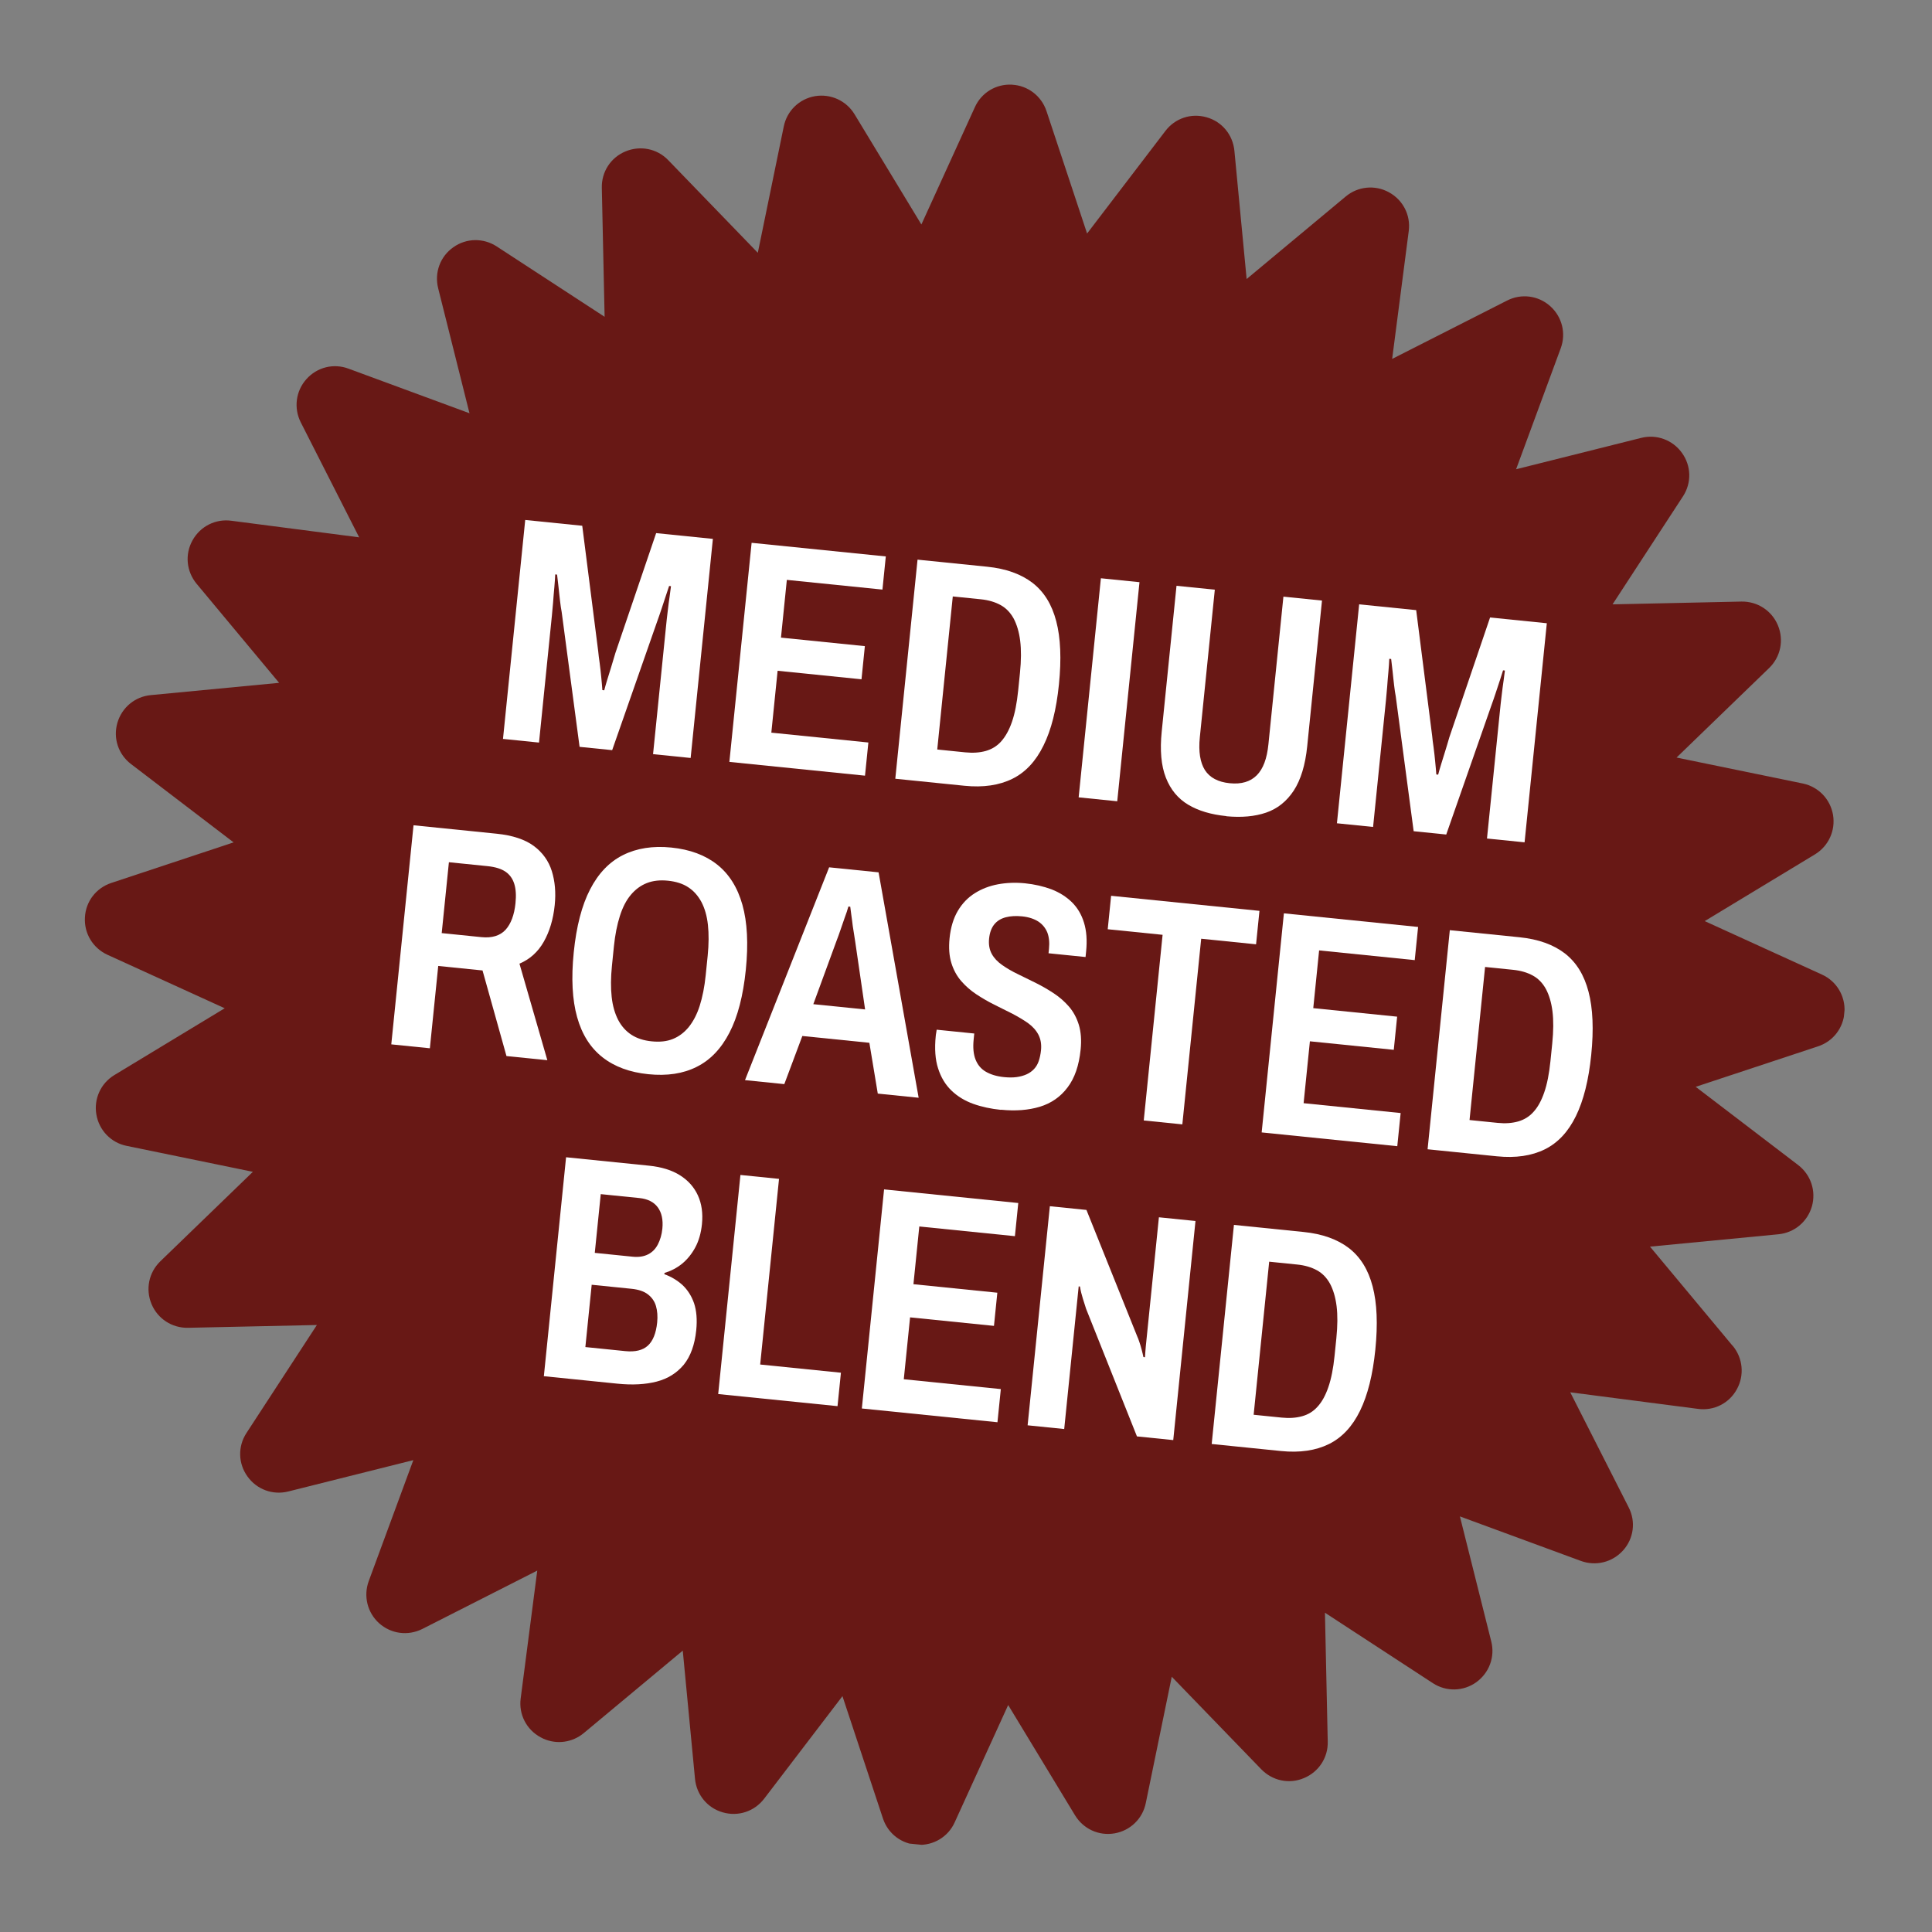 <svg xmlns="http://www.w3.org/2000/svg" fill="none" viewBox="0 0 225 225" height="225" width="225">
<rect x="0" y="0" width="225" height="225" fill="#808080" stroke="none"/>
<g clip-path="url(#clip0_172_128)">
<path fill="#681815" d="M201.768 156.718L192.16 145.183L207.121 143.742C208.972 143.56 210.497 142.286 211.016 140.489C211.518 138.69 210.885 136.81 209.418 135.685L197.48 126.57L211.713 121.861C213.486 121.284 214.689 119.708 214.81 117.854C214.914 115.998 213.895 114.28 212.191 113.502L198.531 107.272L211.376 99.496C212.954 98.53 213.776 96.73 213.474 94.9C213.156 93.068 211.788 91.635 209.961 91.248L195.251 88.224L206.047 77.785C207.372 76.49 207.772 74.546 207.055 72.826C206.338 71.105 204.665 70.027 202.813 70.058L187.797 70.383L196.003 57.798C197.019 56.236 196.968 54.247 195.877 52.74C194.802 51.236 192.922 50.54 191.127 50.997L176.565 54.648L181.761 40.563C182.409 38.812 181.916 36.879 180.528 35.645C179.14 34.411 177.164 34.16 175.515 35.002L162.13 41.798L164.063 26.895C164.301 25.052 163.388 23.278 161.746 22.388C160.121 21.5 158.133 21.702 156.718 22.887L145.183 32.495L143.757 17.552C143.575 15.701 142.319 14.161 140.52 13.659C138.723 13.14 136.843 13.773 135.717 15.257L126.602 27.195L121.877 12.944C121.284 11.168 119.708 9.966 117.852 9.861C115.996 9.757 114.293 10.795 113.533 12.483L107.304 26.144L99.526 13.315C98.561 11.72 96.745 10.897 94.915 11.199C93.083 11.517 91.648 12.902 91.277 14.731L88.254 29.44L77.815 18.644C76.522 17.302 74.559 16.918 72.839 17.635C71.118 18.351 70.04 20.024 70.088 21.879L70.413 36.894L57.859 28.709C56.314 27.694 54.312 27.71 52.788 28.799C51.267 29.872 50.574 31.736 51.027 33.564L54.677 48.127L40.576 42.929C38.825 42.28 36.909 42.775 35.675 44.163C34.441 45.551 34.19 47.527 35.03 49.193L41.827 62.578L26.956 60.648C25.115 60.394 23.326 61.289 22.42 62.929C21.515 64.552 21.7 66.538 22.898 67.988L32.506 79.523L17.581 80.951C15.731 81.116 14.189 82.389 13.67 84.186C13.152 85.983 13.785 87.864 15.268 88.989L27.206 98.104L12.955 102.829C11.18 103.422 9.977 104.998 9.89 106.856C9.785 108.712 10.823 110.415 12.51 111.191L26.17 117.421L13.325 125.197C11.73 126.162 10.907 127.978 11.225 129.81C11.544 131.641 12.928 133.077 14.741 133.446L29.45 136.469L18.654 146.908C17.329 148.203 16.93 150.147 17.646 151.867C18.363 153.588 20.036 154.666 21.888 154.635L36.904 154.31L28.698 166.895C27.682 168.457 27.733 170.446 28.824 171.953C29.899 173.457 31.762 174.151 33.574 173.696L48.136 170.046L42.938 184.147C42.308 185.882 42.785 187.814 44.156 189.046C45.544 190.28 47.502 190.546 49.184 189.708L62.569 182.911L60.636 197.815C60.399 199.658 61.312 201.432 62.953 202.321C63.065 202.383 63.178 202.428 63.289 202.49C64.85 203.186 66.658 202.933 67.98 201.839L79.515 192.232L80.941 207.174C81.123 209.025 82.395 210.567 84.178 211.067C85.958 211.584 87.853 210.97 88.997 209.472L98.112 197.533L102.835 211.801C103.43 213.56 105.006 214.762 106.864 214.85C108.722 214.938 110.423 213.916 111.183 212.228L117.412 198.567L125.19 211.397C126.155 212.991 127.953 213.829 129.801 213.513C131.633 213.194 133.068 211.81 133.439 209.981L136.462 195.272L146.886 206.049C148.196 207.393 150.138 207.808 151.86 207.075C153.581 206.359 154.676 204.687 154.628 202.833L154.303 187.817L166.872 196.021C168.433 197.037 170.423 196.987 171.927 195.912C173.434 194.821 174.128 192.957 173.671 191.162L170.02 176.6L184.09 181.778C185.841 182.426 187.772 181.95 189.023 180.563C190.273 179.177 190.526 177.185 189.668 175.534L182.871 162.148L197.775 164.081C199.617 164.319 201.39 163.423 202.28 161.781C203.168 160.156 202.982 158.17 201.799 156.738L201.768 156.718Z"></path>
<path fill="white" d="M58.577 86.071L61.167 60.556L67.808 61.23L69.669 75.863C69.7 76.22 69.756 76.662 69.835 77.209C69.898 77.753 69.977 78.299 70.021 78.859C70.082 79.42 70.116 79.911 70.153 80.369L70.37 80.391C70.452 80.079 70.561 79.67 70.709 79.198C70.858 78.725 71.01 78.219 71.184 77.665C71.358 77.111 71.514 76.572 71.668 76.049L76.415 62.087L83.022 62.758L80.432 88.273L76.055 87.828L77.555 73.049C77.616 72.45 77.678 71.834 77.761 71.186C77.827 70.537 77.919 69.958 77.99 69.427C78.061 68.896 78.116 68.515 78.142 68.265L77.925 68.243C77.85 68.488 77.73 68.846 77.562 69.333C77.395 69.821 77.226 70.325 77.052 70.879C76.88 71.416 76.695 71.919 76.529 72.39L71.293 87.362L67.498 86.977L65.411 71.261C65.343 70.935 65.286 70.508 65.222 69.981C65.156 69.469 65.11 68.927 65.047 68.382C64.985 67.838 64.934 67.345 64.877 66.919L64.66 66.897C64.635 67.315 64.617 67.817 64.558 68.4C64.499 68.982 64.457 69.567 64.414 70.151C64.355 70.733 64.319 71.251 64.273 71.7L62.773 86.48L58.546 86.051L58.577 86.071Z"></path>
<path fill="white" d="M84.943 88.73L87.533 63.216L103.161 64.802L102.769 68.663L91.635 67.533L90.952 74.257L100.722 75.249L100.33 79.11L90.56 78.118L89.829 85.325L101.13 86.472L100.738 90.334L84.959 88.732L84.943 88.73Z"></path>
<path fill="white" d="M104.266 90.692L106.856 65.177L114.978 66.001C117.158 66.223 118.91 66.855 120.252 67.882C121.592 68.926 122.502 70.397 123.01 72.349C123.52 74.284 123.623 76.749 123.322 79.712C123.025 82.641 122.432 85.003 121.524 86.827C120.632 88.654 119.425 89.944 117.903 90.697C116.38 91.451 114.519 91.733 112.322 91.51L104.266 90.692ZM109.152 87.287L112.414 87.618C113.313 87.709 114.092 87.653 114.801 87.457C115.494 87.258 116.102 86.899 116.596 86.344C117.089 85.789 117.518 85.042 117.853 84.067C118.185 83.109 118.427 81.889 118.575 80.424L118.783 78.377C118.932 76.912 118.94 75.669 118.81 74.63C118.681 73.591 118.415 72.723 118.049 72.03C117.665 71.336 117.163 70.814 116.526 70.463C115.889 70.113 115.122 69.884 114.223 69.792L110.961 69.461L109.155 87.253L109.152 87.287Z"></path>
<path fill="white" d="M125.62 92.859L128.21 67.345L132.704 67.801L130.114 93.316L125.62 92.859Z"></path>
<path fill="white" d="M142.802 95.041C141.038 94.862 139.569 94.427 138.38 93.717C137.191 93.008 136.321 91.962 135.774 90.561C135.227 89.16 135.072 87.379 135.293 85.198L137.016 68.222L141.477 68.674L139.731 85.867C139.562 87.532 139.77 88.797 140.32 89.677C140.886 90.558 141.843 91.076 143.207 91.214C144.572 91.353 145.613 91.038 146.362 90.29C147.11 89.542 147.551 88.343 147.72 86.678L149.466 69.485L153.959 69.942L152.236 86.918C152.015 89.099 151.488 90.811 150.67 92.073C149.836 93.333 148.775 94.184 147.45 94.638C146.126 95.092 144.583 95.222 142.834 95.061L142.802 95.041Z"></path>
<path fill="white" d="M155.697 95.896L158.287 70.381L164.928 71.055L166.788 85.688C166.819 86.044 166.875 86.487 166.954 87.033C167.017 87.578 167.096 88.124 167.14 88.683C167.201 89.244 167.235 89.736 167.273 90.193L167.489 90.215C167.571 89.904 167.68 89.495 167.829 89.022C167.978 88.55 168.13 88.044 168.304 87.49C168.476 86.952 168.633 86.397 168.787 85.874L173.534 71.912L180.142 72.582L177.552 98.097L173.174 97.653L174.675 82.873C174.735 82.274 174.798 81.658 174.88 81.011C174.946 80.362 175.039 79.783 175.109 79.252C175.18 78.721 175.236 78.34 175.261 78.09L175.045 78.068C174.969 78.313 174.849 78.671 174.698 79.16C174.531 79.647 174.362 80.151 174.188 80.705C174.016 81.243 173.831 81.745 173.665 82.216L168.429 97.188L164.634 96.803L162.547 81.087C162.479 80.761 162.422 80.335 162.358 79.807C162.292 79.296 162.246 78.753 162.184 78.209C162.121 77.664 162.07 77.171 162.013 76.745L161.796 76.723C161.771 77.141 161.753 77.644 161.694 78.226C161.635 78.809 161.592 79.393 161.55 79.977C161.491 80.56 161.455 81.078 161.41 81.527L159.909 96.306L155.682 95.877L155.697 95.896Z"></path>
<path fill="white" d="M45.569 121.626L48.159 96.111L57.845 97.095C59.709 97.284 61.14 97.765 62.173 98.526C63.189 99.285 63.897 100.265 64.264 101.446C64.632 102.626 64.752 103.933 64.603 105.398C64.434 107.062 64.004 108.481 63.328 109.674C62.652 110.867 61.709 111.712 60.496 112.228L63.744 123.471L58.984 122.988L56.195 113.019L51.036 112.496L50.062 122.082L45.569 121.626ZM51.424 108.667L56.068 109.139C57.3 109.264 58.237 108.972 58.879 108.281C59.504 107.588 59.895 106.551 60.034 105.186C60.125 104.288 60.083 103.543 59.892 102.935C59.702 102.328 59.363 101.856 58.876 101.521C58.389 101.185 57.688 100.963 56.773 100.87L52.279 100.414L51.443 108.652L51.424 108.667Z"></path>
<path fill="white" d="M75.5 125.101C73.353 124.884 71.569 124.232 70.168 123.131C68.766 122.03 67.78 120.484 67.212 118.459C66.644 116.434 66.513 113.915 66.819 110.903C67.124 107.89 67.76 105.432 68.722 103.579C69.685 101.71 70.964 100.377 72.558 99.58C74.153 98.783 76.032 98.487 78.179 98.705C80.36 98.926 82.142 99.594 83.526 100.693C84.912 101.792 85.896 103.355 86.464 105.38C87.032 107.405 87.163 109.924 86.858 112.937C86.55 115.966 85.915 118.407 84.954 120.26C83.991 122.129 82.712 123.463 81.136 124.244C79.558 125.043 77.68 125.323 75.5 125.101ZM75.888 121.273C76.837 121.37 77.653 121.284 78.354 121.002C79.055 120.721 79.674 120.262 80.211 119.61C80.731 118.957 81.167 118.143 81.488 117.134C81.809 116.124 82.047 114.937 82.184 113.589L82.414 111.325C82.552 109.961 82.557 108.75 82.444 107.713C82.332 106.659 82.069 105.775 81.689 105.047C81.292 104.317 80.795 103.746 80.148 103.327C79.518 102.91 78.719 102.661 77.787 102.566C76.872 102.473 76.056 102.558 75.338 102.839C74.621 103.119 74.002 103.577 73.467 104.212C72.932 104.848 72.513 105.663 72.192 106.672C71.87 107.682 71.632 108.869 71.495 110.217L71.266 112.481C71.127 113.845 71.122 115.056 71.235 116.093C71.347 117.147 71.61 118.031 71.989 118.776C72.384 119.522 72.897 120.095 73.544 120.514C74.191 120.933 74.973 121.181 75.888 121.273Z"></path>
<path fill="white" d="M86.764 125.791L96.56 101.008L102.319 101.592L106.986 127.844L102.226 127.36L101.246 121.443L93.44 120.651L91.341 126.256L86.78 125.793L86.764 125.791ZM94.724 116.947L100.749 117.559L99.599 109.673C99.569 109.468 99.528 109.212 99.477 108.887C99.425 108.563 99.376 108.221 99.313 107.845C99.267 107.47 99.223 107.079 99.162 106.686C99.118 106.295 99.07 105.937 99.02 105.596L98.804 105.574C98.697 105.966 98.551 106.406 98.368 106.891C98.199 107.396 98.033 107.866 97.868 108.337C97.702 108.808 97.58 109.182 97.47 109.44L94.725 116.93L94.724 116.947Z"></path>
<path fill="white" d="M116.578 129.255C115.413 129.136 114.343 128.91 113.353 128.557C112.363 128.204 111.509 127.681 110.804 127.004C110.099 126.327 109.581 125.467 109.25 124.424C108.916 123.399 108.827 122.128 108.977 120.647C108.989 120.531 109.003 120.397 109.033 120.266C109.046 120.133 109.075 120.018 109.085 119.918L113.462 120.362L113.391 121.061C113.295 122.01 113.369 122.774 113.609 123.387C113.85 124 114.238 124.477 114.794 124.802C115.349 125.128 116.05 125.35 116.932 125.44C117.481 125.495 117.969 125.495 118.395 125.437C118.821 125.379 119.219 125.268 119.554 125.117C119.889 124.966 120.179 124.76 120.424 124.499C120.669 124.238 120.853 123.921 120.973 123.563C121.093 123.205 121.187 122.778 121.235 122.312C121.306 121.613 121.198 121.013 120.931 120.498C120.664 119.984 120.255 119.539 119.723 119.148C119.189 118.775 118.57 118.409 117.9 118.055C117.228 117.718 116.524 117.361 115.788 117C115.067 116.641 114.369 116.234 113.707 115.797C113.045 115.36 112.458 114.846 111.946 114.256C111.435 113.666 111.051 112.971 110.798 112.155C110.544 111.339 110.474 110.374 110.587 109.258C110.716 107.994 111.042 106.934 111.549 106.077C112.056 105.221 112.715 104.531 113.523 104.024C114.331 103.518 115.224 103.171 116.218 102.986C117.212 102.801 118.276 102.758 119.374 102.869C120.489 102.983 121.508 103.221 122.448 103.568C123.386 103.932 124.176 104.433 124.834 105.072C125.476 105.708 125.951 106.496 126.241 107.451C126.532 108.388 126.62 109.507 126.49 110.789L126.423 111.454L122.112 111.017L122.164 110.501C122.241 109.752 122.17 109.123 121.971 108.598C121.755 108.072 121.411 107.65 120.939 107.333C120.45 107.014 119.816 106.799 119.034 106.719C118.318 106.647 117.676 106.682 117.123 106.828C116.57 106.974 116.122 107.248 115.795 107.652C115.468 108.056 115.261 108.606 115.19 109.305C115.119 110.004 115.228 110.587 115.497 111.085C115.766 111.583 116.176 112.012 116.71 112.385C117.244 112.759 117.863 113.125 118.536 113.445C119.208 113.782 119.914 114.123 120.65 114.484C121.371 114.843 122.069 115.25 122.731 115.687C123.393 116.124 123.98 116.638 124.492 117.228C125.003 117.818 125.385 118.529 125.639 119.345C125.89 120.178 125.962 121.127 125.851 122.225C125.662 124.089 125.16 125.552 124.326 126.644C123.509 127.738 122.424 128.486 121.105 128.89C119.769 129.293 118.261 129.408 116.58 129.238L116.578 129.255Z"></path>
<path fill="white" d="M133.201 130.488L135.396 108.868L129.005 108.219L129.4 104.324L146.676 106.078L146.281 109.973L139.89 109.324L137.695 130.944L133.201 130.488Z"></path>
<path fill="white" d="M146.932 131.882L149.522 106.367L165.151 107.953L164.759 111.815L153.624 110.684L152.942 117.408L162.711 118.4L162.319 122.262L152.55 121.27L151.818 128.477L163.119 129.624L162.727 133.485L146.949 131.883L146.932 131.882Z"></path>
<path fill="white" d="M166.256 133.843L168.845 108.328L176.968 109.153C179.148 109.374 180.9 110.006 182.242 111.033C183.582 112.077 184.492 113.549 185 115.5C185.51 117.435 185.613 119.901 185.312 122.863C185.015 125.793 184.422 128.154 183.53 129.98C182.638 131.807 181.431 133.097 179.909 133.85C178.386 134.604 176.525 134.886 174.328 134.663L166.272 133.845L166.256 133.843ZM171.141 130.438L174.403 130.769C175.302 130.86 176.081 130.805 176.791 130.608C177.484 130.409 178.092 130.051 178.585 129.495C179.095 128.942 179.508 128.193 179.842 127.218C180.175 126.26 180.416 125.04 180.565 123.575L180.773 121.528C180.921 120.064 180.93 118.82 180.8 117.781C180.67 116.742 180.405 115.875 180.038 115.182C179.655 114.487 179.153 113.965 178.516 113.615C177.879 113.264 177.112 113.035 176.213 112.944L172.951 112.613L171.145 130.405L171.141 130.438Z"></path>
<path fill="white" d="M63.336 160.288L65.925 134.774L75.579 135.754C77.043 135.902 78.25 136.277 79.198 136.878C80.146 137.478 80.84 138.255 81.28 139.224C81.72 140.194 81.876 141.303 81.748 142.568C81.643 143.6 81.382 144.515 80.968 145.28C80.554 146.045 80.035 146.682 79.43 147.175C78.825 147.669 78.134 148.019 77.388 148.246L77.373 148.396C78.168 148.678 78.865 149.102 79.482 149.652C80.08 150.218 80.53 150.919 80.83 151.773C81.114 152.626 81.209 153.678 81.084 154.91C80.909 156.624 80.421 157.954 79.633 158.933C78.829 159.894 77.786 160.561 76.474 160.899C75.161 161.237 73.64 161.318 71.909 161.142L63.371 160.275L63.336 160.288ZM69.285 145.91L73.662 146.354C74.378 146.427 74.975 146.336 75.472 146.084C75.968 145.832 76.344 145.449 76.616 144.922C76.888 144.395 77.067 143.791 77.138 143.092C77.242 142.06 77.059 141.217 76.6 140.599C76.142 139.981 75.422 139.622 74.456 139.524L69.963 139.068L69.268 145.908L69.285 145.91ZM68.171 156.878L72.815 157.35C73.98 157.468 74.859 157.254 75.453 156.709C76.046 156.164 76.407 155.259 76.534 154.011C76.606 153.295 76.554 152.651 76.392 152.096C76.23 151.542 75.906 151.089 75.453 150.74C75.001 150.391 74.367 150.176 73.552 150.093L68.908 149.622L68.173 156.862L68.171 156.878Z"></path>
<path fill="white" d="M83.641 162.35L86.231 136.835L90.725 137.291L88.53 158.911L97.934 159.866L97.538 163.76L83.641 162.35Z"></path>
<path fill="white" d="M100.37 164.031L102.959 138.516L118.588 140.103L118.196 143.964L107.061 142.834L106.379 149.558L116.149 150.549L115.757 154.411L105.987 153.419L105.255 160.626L116.556 161.773L116.164 165.634L100.386 164.033L100.37 164.031Z"></path>
<path fill="white" d="M119.676 165.991L122.266 140.476L126.527 140.908L132.433 155.616C132.516 155.792 132.609 156.037 132.698 156.315C132.788 156.593 132.892 156.89 132.962 157.2C133.048 157.511 133.104 157.786 133.162 158.044L133.345 158.062C133.374 157.611 133.401 157.177 133.443 156.761C133.486 156.345 133.521 155.995 133.548 155.729L134.966 141.765L139.226 142.197L136.636 167.712L132.409 167.283L126.485 152.422C126.396 152.144 126.268 151.745 126.116 151.258C125.963 150.772 125.844 150.289 125.773 149.828L125.623 149.813C125.588 150.162 125.547 150.562 125.5 151.028C125.453 151.494 125.41 151.91 125.37 152.309L123.937 166.423L119.676 165.991Z"></path>
<path fill="white" d="M141.113 168.167L143.703 142.652L151.825 143.477C154.006 143.698 155.758 144.33 157.1 145.357C158.44 146.401 159.35 147.872 159.858 149.824C160.368 151.759 160.47 154.225 160.17 157.187C159.872 160.116 159.28 162.478 158.388 164.304C157.496 166.131 156.289 167.42 154.767 168.174C153.244 168.927 151.383 169.209 149.186 168.986L141.13 168.169L141.113 168.167ZM145.999 164.762L149.261 165.093C150.16 165.184 150.939 165.129 151.649 164.932C152.358 164.735 152.95 164.374 153.443 163.819C153.953 163.265 154.366 162.517 154.7 161.542C155.033 160.584 155.274 159.364 155.423 157.899L155.631 155.852C155.779 154.387 155.788 153.144 155.658 152.105C155.528 151.066 155.263 150.198 154.896 149.505C154.513 148.811 154.011 148.289 153.374 147.938C152.737 147.588 151.97 147.359 151.071 147.267L147.809 146.936L146.003 164.728L145.999 164.762Z"></path>
</g>
<defs>
<clipPath id="clip0_172_128">
<rect transform="translate(20.703) rotate(5.796)" fill="white" height="205" width="205"></rect>
</clipPath>
</defs>
</svg>
